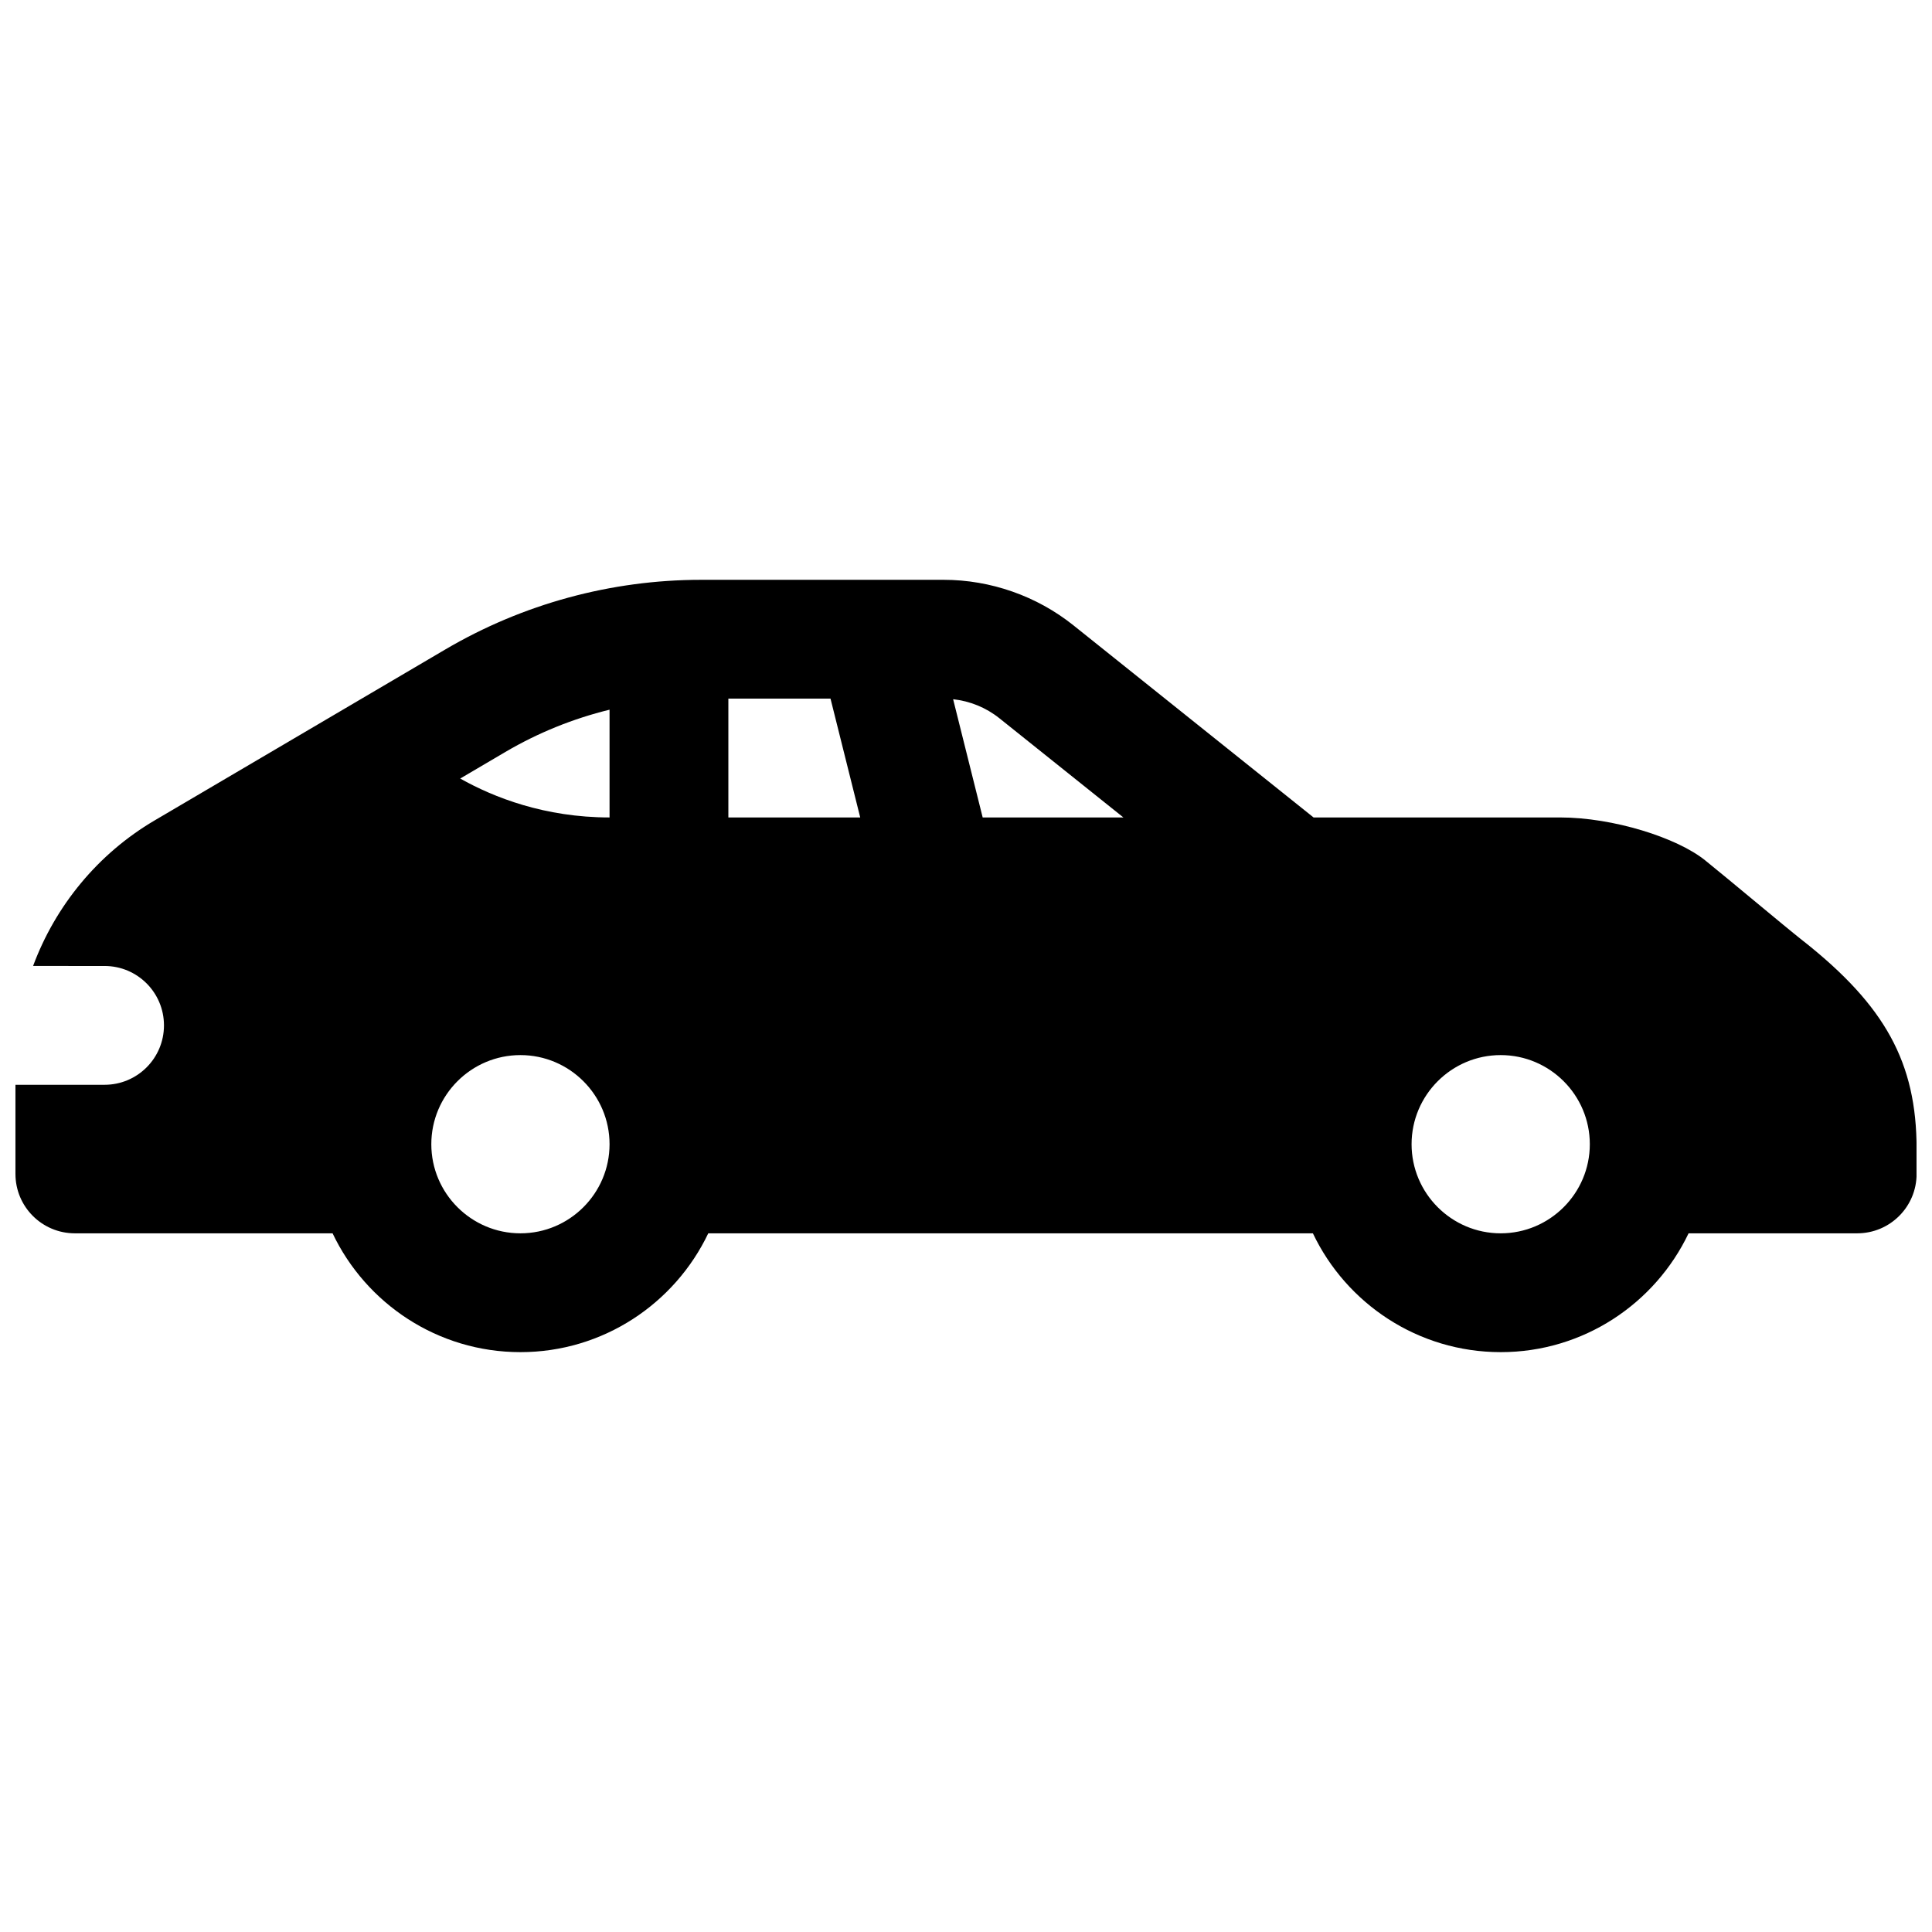 <?xml version="1.0" encoding="UTF-8"?>
<!-- Uploaded to: ICON Repo, www.svgrepo.com, Generator: ICON Repo Mixer Tools -->
<svg width="800px" height="800px" version="1.1" viewBox="144 144 512 512" xmlns="http://www.w3.org/2000/svg">
 <defs>
  <clipPath id="a">
   <path d="m148.09 297h503.81v206h-503.81z"/>
  </clipPath>
 </defs>
 <g clip-path="url(#a)">
  <path d="m622 393.48c-5.273-4.172-19.945-16.512-26.117-21.48-7.477-6.031-24.414-11.367-38.445-11.367h-65.328l-63.625-50.902c-9.73-7.785-21.965-12.074-34.422-12.074h-64.246c-23.844 0-47.301 6.387-67.848 18.48l-77.008 45.293c-15.027 8.836-26.281 22.621-32.195 38.562l18.945 0.004c8.699 0 15.742 7.047 15.742 15.742 0 8.699-7.047 15.742-15.742 15.742l-23.617 0.004v23.617c0 8.699 7.047 15.742 15.742 15.742h68.301c8.855 18.598 27.836 31.488 49.781 31.488 21.941 0 40.914-12.891 49.781-31.488h160.23c8.855 18.598 27.836 31.488 49.781 31.488 21.941 0 40.914-12.891 49.781-31.488h44.684c8.699 0 15.742-7.047 15.742-15.742v-6.641c0-22.859-8.363-37.922-29.902-54.984zm-340.08 77.363c-13.02 0-23.617-10.598-23.617-23.617s10.598-23.617 23.617-23.617 23.617 10.598 23.617 23.617-10.598 23.617-23.617 23.617zm23.617-110.21c-17.16 0-30.652-5.293-39.578-10.312l11.977-7.047c8.641-5.078 17.949-8.836 27.602-11.199zm31.488 0v-31.488h27.07l7.871 31.488zm67.395 0-7.832-31.332c4.449 0.48 8.719 2.215 12.23 5.019l32.895 26.312zm137.28 110.21c-13.02 0-23.617-10.598-23.617-23.617s10.598-23.617 23.617-23.617c13.02 0 23.617 10.598 23.617 23.617s-10.598 23.617-23.617 23.617z"/>
 </g>
</svg>